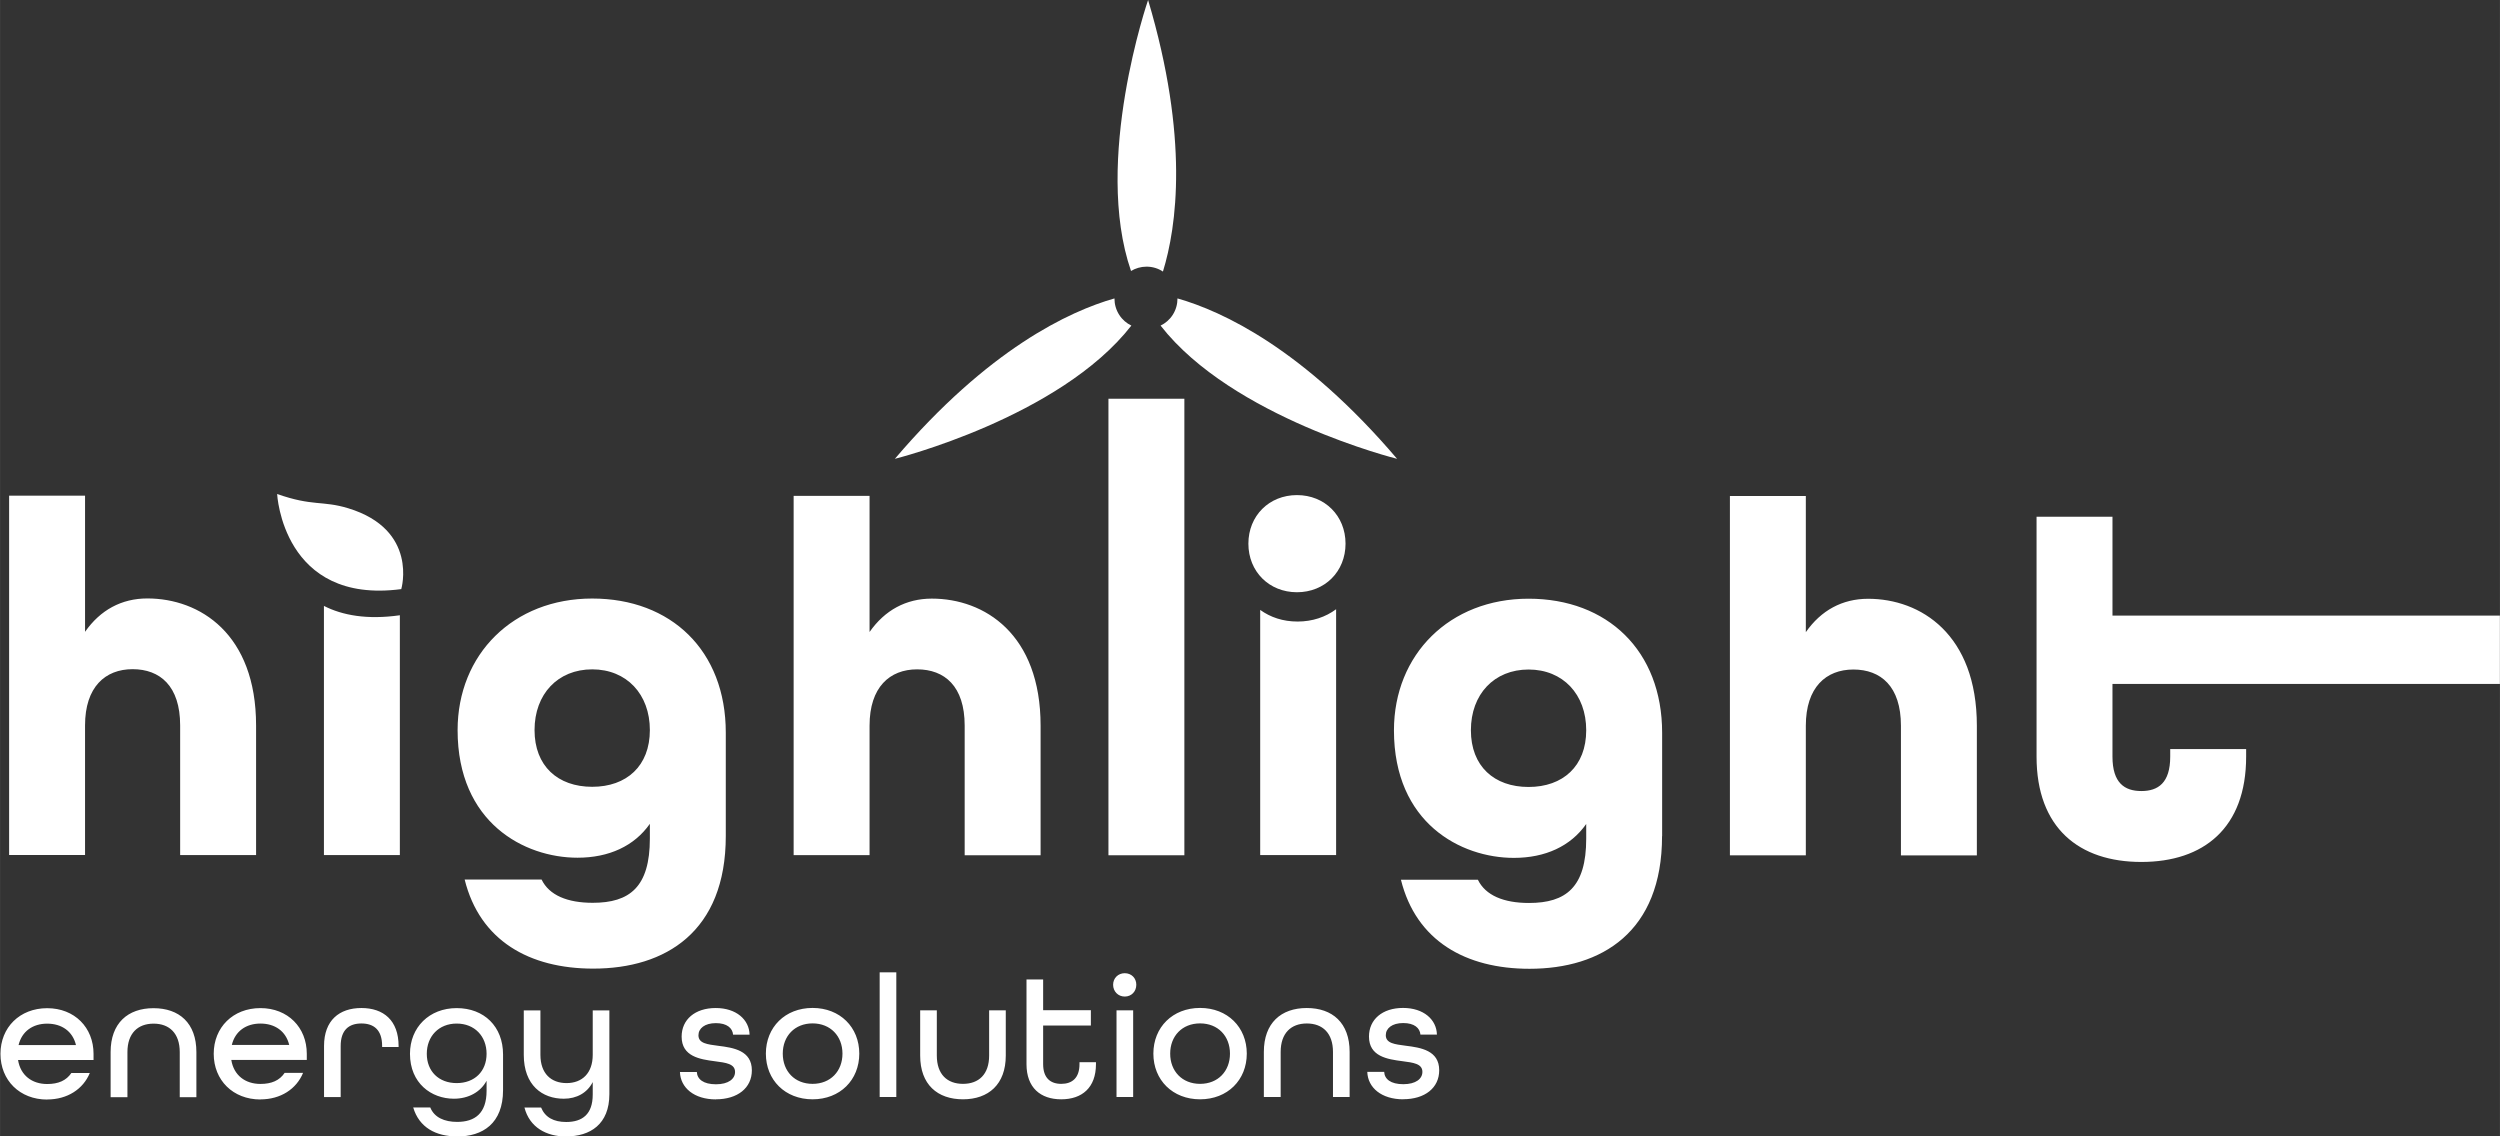 <svg xmlns="http://www.w3.org/2000/svg" id="Ebene_2" data-name="Ebene 2" width="103.85mm" height="47.2mm" viewBox="0 0 294.38 133.8"><rect x="0" y="0" width="294.38" height="133.8" fill="#333333" stroke="none"/><defs><style>      .cls-1 {        fill: #fff;        stroke-width: 0px;      }    </style></defs><g id="Ebene_1-2" data-name="Ebene 1"><g><path class="cls-1" d="m148.39,71.82v28.87h8.94v-28.95c-1.24.92-2.79,1.45-4.53,1.45s-3.2-.5-4.41-1.37m-127.18,28.87h8.94v-15.26c0-10.79-6.62-14.96-12.81-14.96-3.04,0-5.54,1.37-7.33,3.93v-16.03H1.07v42.31h8.94v-15.26c0-4.53,2.38-6.62,5.6-6.62s5.6,1.97,5.6,6.62v15.26Zm16.93,0h8.94v-28.24c-3.88.55-6.78,0-8.94-1.1v29.34Zm38.38-14.72c0,4.23-2.74,6.68-6.79,6.68s-6.79-2.44-6.79-6.68,2.74-7.15,6.79-7.15,6.79,2.92,6.79,7.15m8.94,12.46v-12.16c0-9.66-6.44-15.79-15.73-15.79s-15.85,6.56-15.85,15.5c0,10.91,7.87,15.02,14.12,15.02,3.7,0,6.68-1.37,8.52-3.99v1.73c0,5.72-2.38,7.57-6.73,7.57-2.98,0-5.13-.89-6.02-2.74h-9.06c1.79,7.21,7.63,10.49,15.14,10.49,8.52,0,15.61-4.35,15.61-15.61m28.13,2.26h8.94v-15.26c0-10.79-6.61-14.96-12.81-14.96-3.04,0-5.54,1.37-7.33,3.93v-16.03h-8.94v42.31h8.94v-15.26c0-4.53,2.38-6.62,5.6-6.62s5.6,1.97,5.6,6.62v15.26Zm16.93,0h8.94v-53.76h-8.94v53.76Zm56.26-14.72c0,4.23-2.74,6.68-6.79,6.68s-6.79-2.44-6.79-6.68,2.74-7.15,6.79-7.15,6.79,2.92,6.79,7.15m8.94,12.46v-12.16c0-9.66-6.44-15.79-15.73-15.79s-15.85,6.56-15.85,15.5c0,10.91,7.87,15.02,14.12,15.02,3.7,0,6.68-1.37,8.52-3.99v1.73c0,5.72-2.38,7.57-6.74,7.57-2.98,0-5.12-.89-6.02-2.74h-9.06c1.79,7.21,7.63,10.49,15.14,10.49,8.52,0,15.61-4.35,15.61-15.61m28.13,2.26h8.94v-15.26c0-10.79-6.62-14.96-12.81-14.96-3.04,0-5.54,1.37-7.33,3.93v-16.03h-8.94v42.31h8.94v-15.26c0-4.53,2.38-6.62,5.6-6.62s5.6,1.97,5.6,6.62v15.26Zm70.53-20.19v-8.05h-45.62v-11.64h-8.94v28.25c0,8.4,5.01,12.4,12.34,12.4s12.34-3.99,12.34-12.4v-.89h-8.94v.89c0,3.1-1.43,4.05-3.4,4.05s-3.4-.95-3.4-4.05v-8.56h45.62Z"></path><path class="cls-1" d="m165.23,129.44c2.56,0,4.24-1.34,4.24-3.41,0-2.34-2.17-2.67-3.95-2.89-1.26-.17-2.34-.27-2.34-1.24,0-.81.74-1.43,2.05-1.43s1.96.58,2.03,1.36h1.94c-.04-1.76-1.55-3.14-3.99-3.14s-4.01,1.36-4.01,3.37c0,2.34,2.15,2.67,3.93,2.9,1.28.17,2.36.29,2.36,1.26,0,.81-.77,1.45-2.25,1.45s-2.21-.6-2.25-1.45h-1.99c.06,1.86,1.67,3.23,4.24,3.23m-16.4-.27h1.96v-5.31c0-2.21,1.22-3.35,3.08-3.35s3.08,1.14,3.08,3.35v5.31h1.96v-5.31c0-3.43-2.03-5.17-5.05-5.17s-5.05,1.76-5.05,5.17v5.31Zm-7.53-1.55c-2.11,0-3.52-1.49-3.52-3.56s1.41-3.56,3.52-3.56,3.52,1.49,3.52,3.56-1.41,3.56-3.52,3.56m0,1.82c3.23,0,5.5-2.27,5.5-5.38s-2.27-5.38-5.5-5.38-5.5,2.27-5.5,5.38,2.27,5.38,5.5,5.38m-9.84-.27h1.96v-10.21h-1.96v10.21Zm.97-11.83c.79,0,1.36-.6,1.36-1.39s-.58-1.36-1.36-1.36-1.37.58-1.37,1.36.58,1.39,1.37,1.39m-7.48,12.1c2.44,0,4.09-1.36,4.09-4.14v-.23h-1.94v.23c0,1.63-.87,2.32-2.15,2.32s-2.13-.7-2.13-2.32v-4.55h5.62v-1.8h-5.62v-3.62h-1.96v9.97c0,2.77,1.65,4.14,4.09,4.14m-11.58,0c3.02,0,5.05-1.76,5.05-5.15v-5.33h-1.96v5.33c0,2.21-1.22,3.33-3.08,3.33s-3.08-1.12-3.08-3.33v-5.33h-1.96v5.33c0,3.41,2.03,5.15,5.05,5.15m-9.82-.27h1.96v-14.68h-1.96v14.68Zm-7.9-1.55c-2.11,0-3.51-1.49-3.51-3.56s1.41-3.56,3.51-3.56,3.52,1.49,3.52,3.56-1.41,3.56-3.52,3.56m0,1.82c3.23,0,5.5-2.27,5.5-5.38s-2.27-5.38-5.5-5.38-5.5,2.27-5.5,5.38,2.27,5.38,5.5,5.38m-11.39,0c2.56,0,4.24-1.34,4.24-3.41,0-2.34-2.17-2.67-3.95-2.89-1.26-.17-2.34-.27-2.34-1.24,0-.81.74-1.43,2.05-1.43s1.96.58,2.03,1.36h1.94c-.04-1.76-1.55-3.14-3.99-3.14s-4.01,1.36-4.01,3.37c0,2.34,2.15,2.67,3.93,2.9,1.28.17,2.36.29,2.36,1.26,0,.81-.77,1.45-2.25,1.45s-2.21-.6-2.25-1.45h-1.99c.06,1.86,1.67,3.23,4.24,3.23m-17.64,4.36c2.83,0,5.09-1.43,5.09-4.98v-9.86h-1.96v5.23c0,2.17-1.26,3.33-3.08,3.33s-3.08-1.12-3.08-3.33v-5.23h-1.96v5.23c0,3.58,2.17,5.17,4.71,5.17,1.53,0,2.77-.7,3.41-1.96v1.47c0,2.32-1.22,3.23-3.12,3.23-1.47,0-2.48-.54-2.96-1.7h-1.96c.6,2.32,2.56,3.41,4.92,3.41m-12.9-6.29c-2.11,0-3.52-1.39-3.52-3.45s1.41-3.56,3.52-3.56,3.52,1.49,3.52,3.56-1.41,3.45-3.52,3.45m.04,6.29c3.02,0,5.42-1.53,5.42-5.46v-4.2c0-3.29-2.23-5.46-5.46-5.46s-5.5,2.27-5.5,5.38c0,3.47,2.52,5.29,5.17,5.29,1.72,0,3.14-.79,3.85-2.11v1.18c0,2.67-1.39,3.66-3.47,3.66-1.49,0-2.69-.52-3.16-1.7h-2.01c.7,2.36,2.67,3.41,5.17,3.41m-15.67-4.63h1.96v-6.02c0-1.88.97-2.65,2.44-2.65s2.44.76,2.44,2.65v.12h1.94v-.1c0-3.04-1.78-4.49-4.38-4.49s-4.4,1.45-4.4,4.47v6.02Zm-10.86-6.14c.39-1.61,1.67-2.52,3.37-2.52s3,.89,3.39,2.52h-6.76Zm3.37,6.41c2.38,0,4.24-1.22,5.02-3.12h-2.17c-.6.89-1.53,1.3-2.85,1.3-1.78,0-3.14-1.01-3.43-2.83h8.89v-.72c0-3.1-2.23-5.38-5.46-5.38s-5.5,2.27-5.5,5.38,2.27,5.38,5.5,5.38m-17.62-.27h1.96v-5.31c0-2.21,1.22-3.35,3.08-3.35s3.08,1.14,3.08,3.35v5.31h1.96v-5.31c0-3.43-2.03-5.17-5.05-5.17s-5.05,1.76-5.05,5.17v5.31Zm-10.86-6.14c.39-1.61,1.67-2.52,3.37-2.52s3,.89,3.39,2.52H2.13Zm3.37,6.41c2.38,0,4.24-1.22,5.02-3.12h-2.17c-.6.89-1.53,1.3-2.85,1.3-1.78,0-3.14-1.01-3.43-2.83h8.89v-.72c0-3.1-2.23-5.38-5.46-5.38s-5.5,2.27-5.5,5.38,2.27,5.38,5.5,5.38"></path><path class="cls-1" d="m158.44,64.02c0-3.28-2.44-5.72-5.72-5.72s-5.72,2.44-5.72,5.72,2.44,5.72,5.72,5.72,5.72-2.44,5.72-5.72"></path><path class="cls-1" d="m47.25,69.36s2.05-6.98-6.25-9.51c-3.05-.93-4.17-.2-8.37-1.68,0,0,.65,13.05,14.62,11.2"></path><path class="cls-1" d="m136.94,31.97c1.62-5.26,3.1-15.67-1.75-31.97,0,0-6.51,18.91-2.01,31.91.53-.32,1.16-.51,1.83-.51.71,0,1.38.21,1.93.58"></path><path class="cls-1" d="m131.23,35.14c-5.3,1.51-14.83,5.94-25.86,18.89,0,0,19.4-4.84,27.85-15.69-.56-.27-1.06-.69-1.42-1.25-.39-.6-.57-1.27-.57-1.94"></path><path class="cls-1" d="m138.65,35.14c5.3,1.51,14.83,5.94,25.86,18.89,0,0-19.4-4.84-27.85-15.69.56-.27,1.06-.69,1.42-1.25.39-.6.57-1.27.57-1.94"></path></g></g></svg>